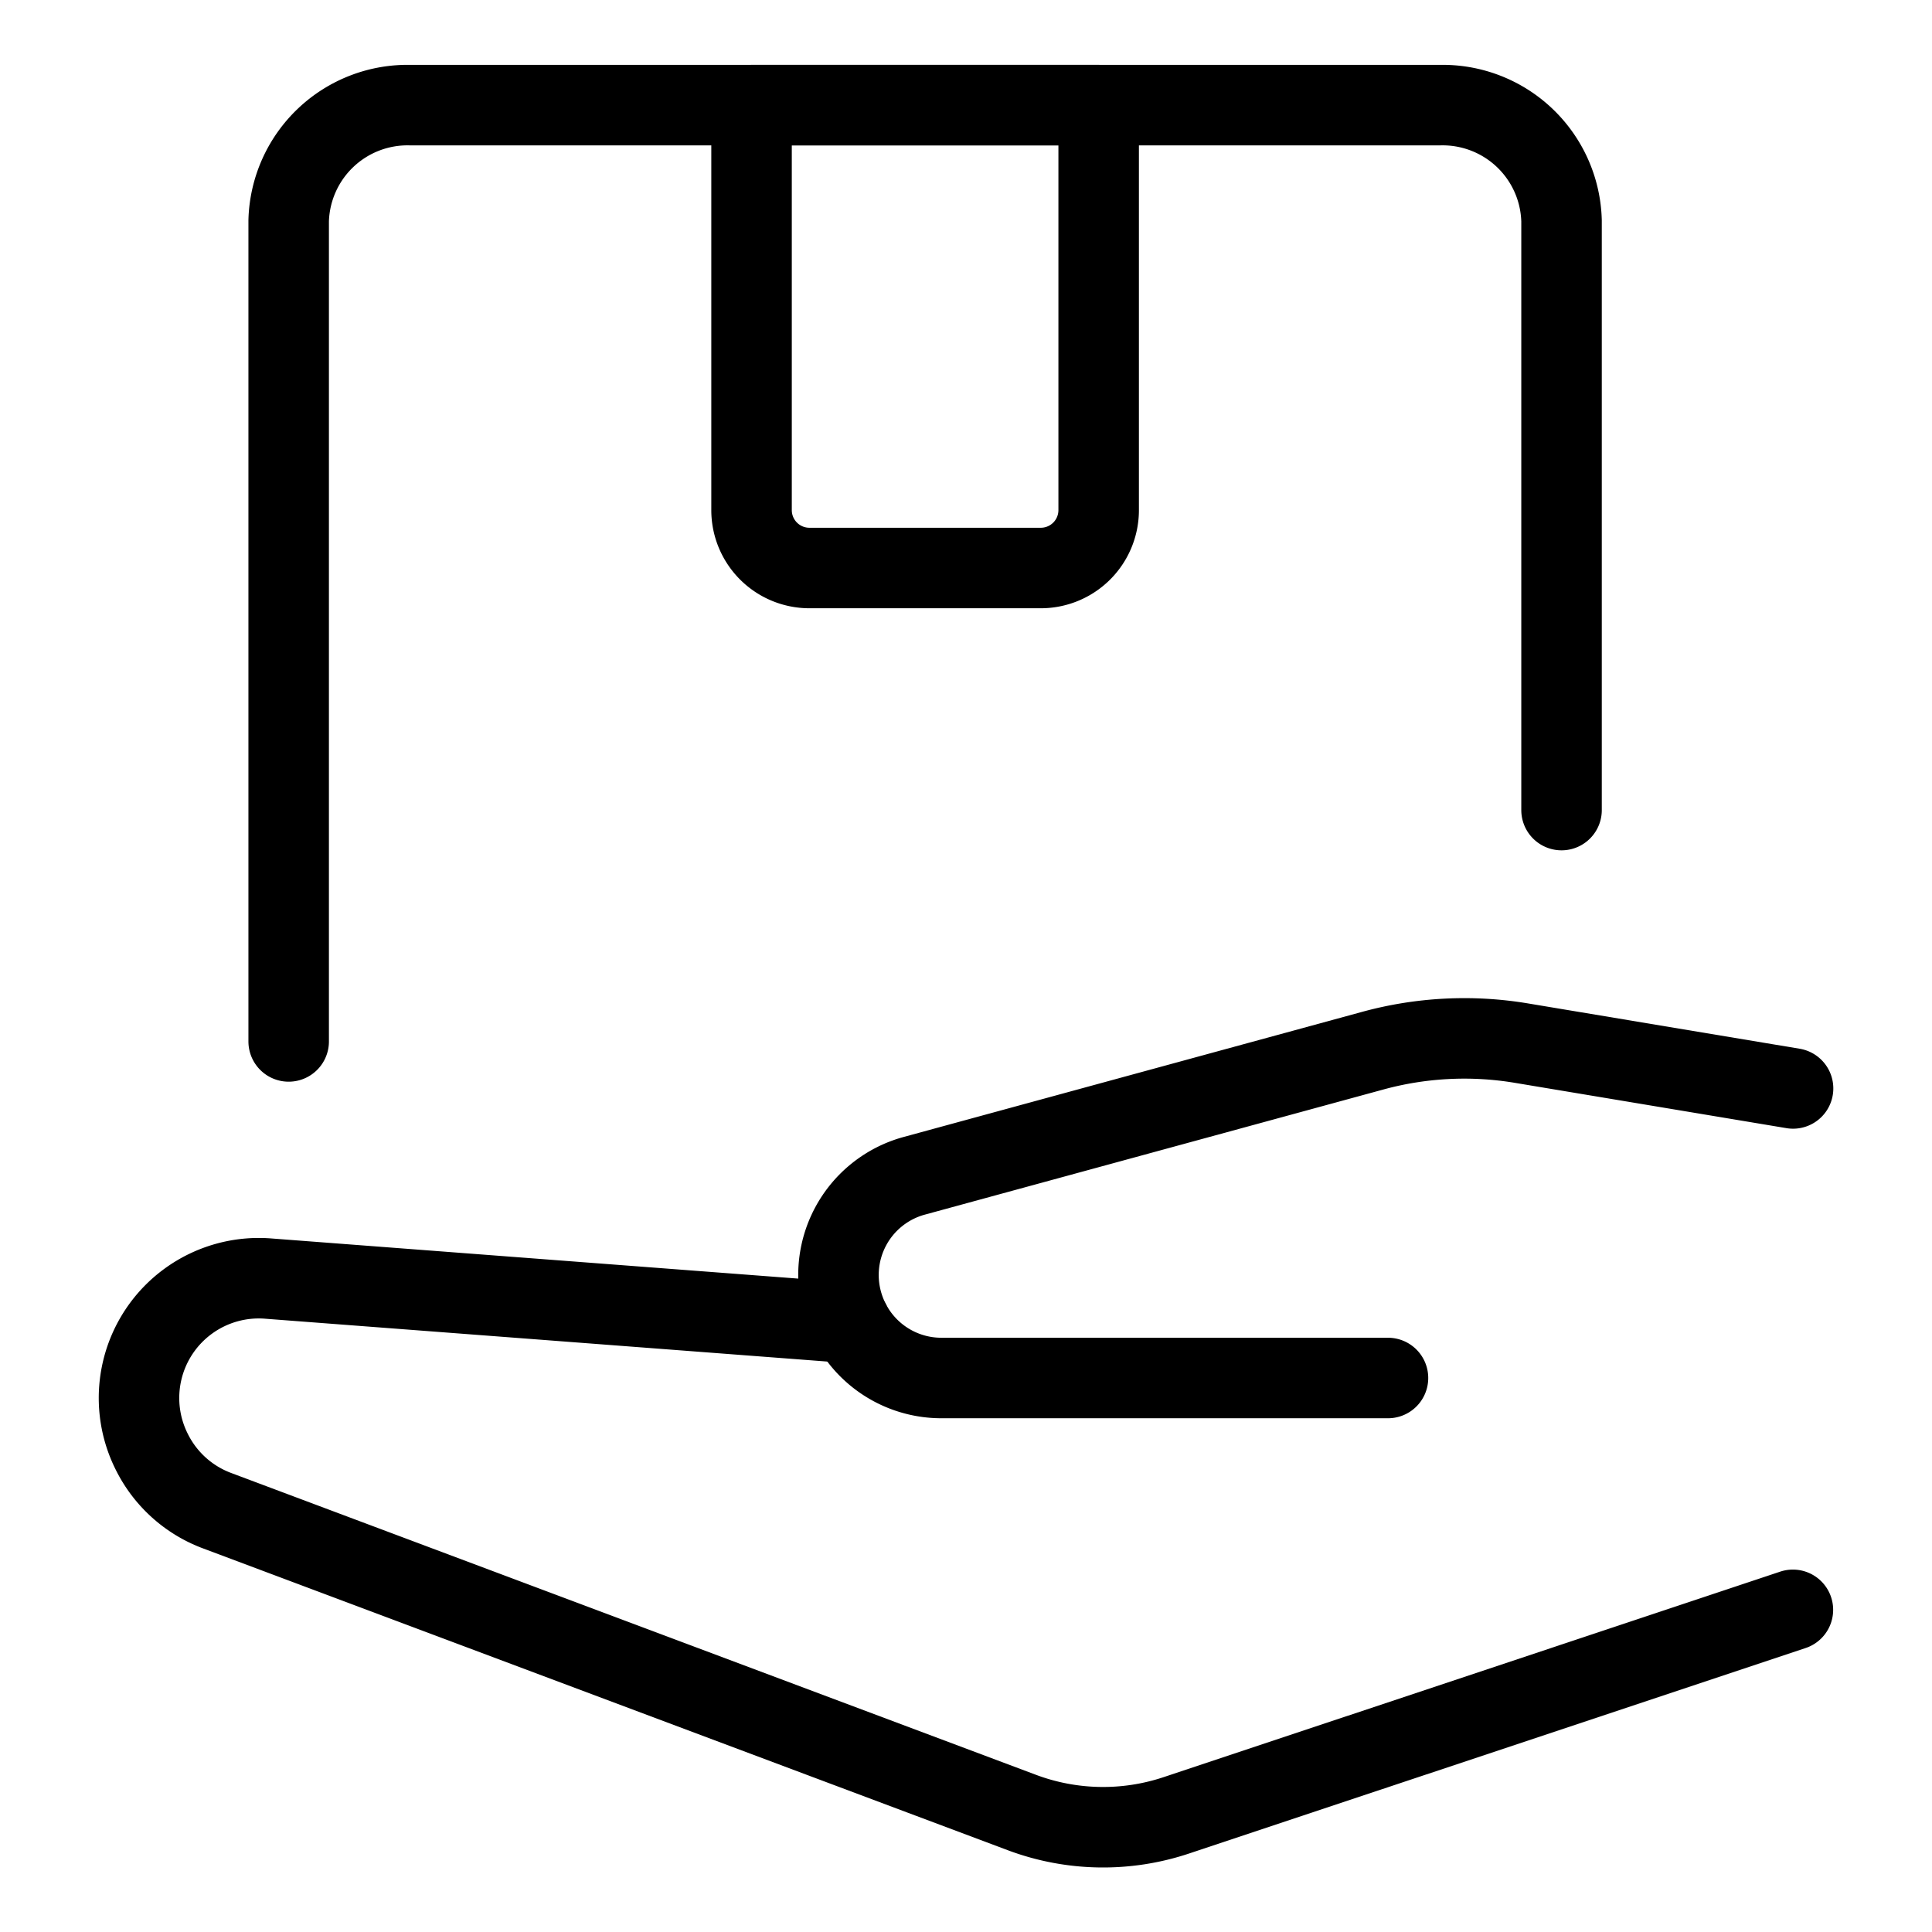 <svg width="24" height="24" id="Shipment-Deliver--Streamline-Ultimate" xmlns="http://www.w3.org/2000/svg" viewBox="-0.5 -0.5 24 24"><desc>Shipment Deliver Streamline Icon: https://streamlinehq.com</desc><path stroke-width="1" stroke-linejoin="round" stroke-linecap="round" stroke="#000000" fill="none" d="m10.062 15.934 -7.23 -0.551A1.488 1.488 0 0 0 1.387 17.538h0a1.484 1.484 0 0 0 0.809 0.728l9.999 3.75a2.875 2.875 0 0 0 1.917 0.035l7.66 -2.553"></path><path stroke-width="1" stroke-linejoin="round" stroke-linecap="round" stroke="#000000" fill="none" d="M16.742 16.618h-5.548a1.277 1.277 0 0 1 -1.212 -0.874h0a1.277 1.277 0 0 1 0.876 -1.638l5.691 -1.553a4.312 4.312 0 0 1 1.844 -0.096l3.381 0.564"></path><path stroke-width="1" stroke-linejoin="round" stroke-linecap="round" stroke="#000000" fill="none" d="M3.086 12.437V2.243A1.477 1.477 0 0 1 4.6 0.806h12.785a1.477 1.477 0 0 1 1.513 1.438v7.319"></path><path stroke-width="1" stroke-linejoin="round" stroke-linecap="round" stroke="#000000" fill="none" d="M12.43 6.556h-2.875a0.719 0.719 0 0 1 -0.719 -0.719V0.806h4.312v5.031a0.719 0.719 0 0 1 -0.719 0.719Z"></path></svg>